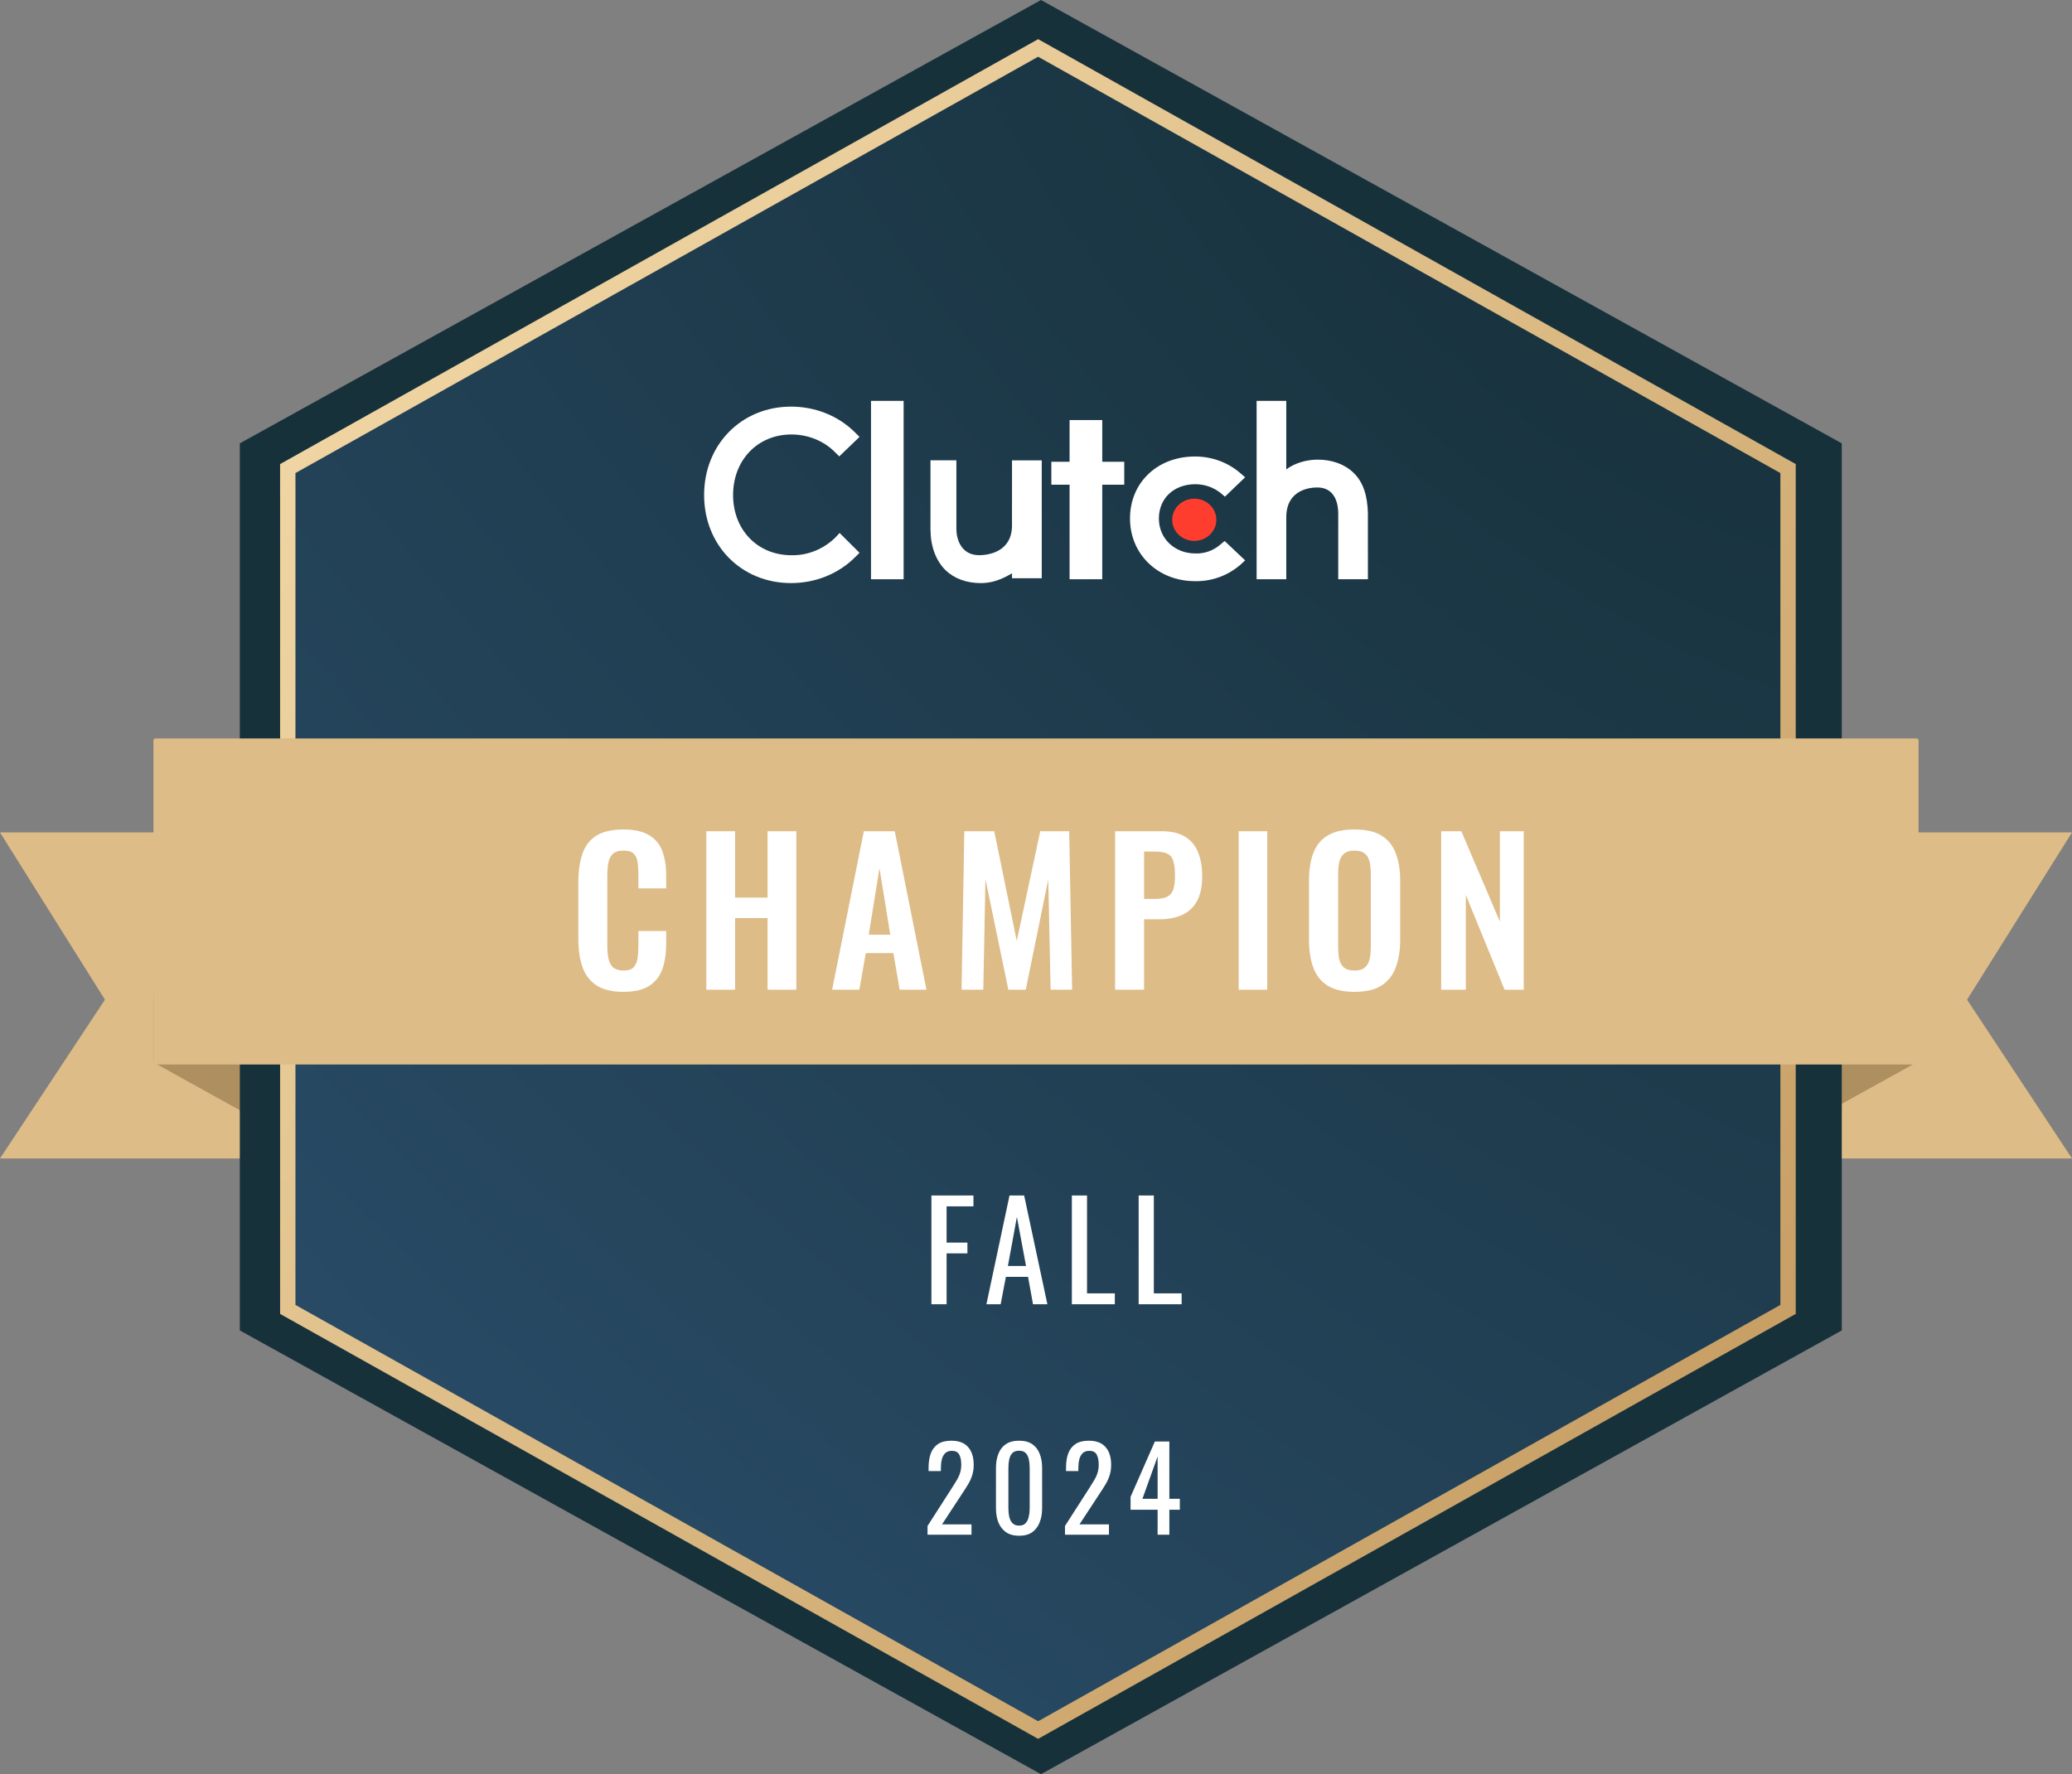 <svg width="1080" height="925" viewBox="0 0 1080 925" fill="none" xmlns="http://www.w3.org/2000/svg">
<rect x="0" y="0" width="1080" height="925" fill="#808080" stroke="none"/>
<g clip-path="url(#clip0_743_901)">
<path fill-rule="evenodd" clip-rule="evenodd" d="M155 604H0L54.69 521.21L0 434H155V604Z" fill="#DDBC87"/>
<path fill-rule="evenodd" clip-rule="evenodd" d="M925 604H1080L1025.31 521.21L1080 434H925V604Z" fill="#DDBC87"/>
<path d="M80 553.9L183 611L146.45 518H80V553.9Z" fill="#AE9060"/>
<path d="M999 553.9L896 611L932.55 518H999V553.9Z" fill="#AE9060"/>
<path d="M960 231.15V693.65L542.6 925L125 693.65V231.15L542.6 0L960 231.15Z" fill="#17313B"/>
<path d="M932 244.3V682.69L541.11 901.99L150 682.69V244.3L541.11 25L932 244.3Z" fill="url(#paint0_radial_743_901)"/>
<path d="M932 244.3V682.69L541.11 901.99L150 682.69V244.3L541.11 25L932 244.3Z" fill="url(#paint1_radial_743_901)"/>
<path d="M932 244.3V682.69L541.11 901.99L150 682.69V244.3L541.11 25L932 244.3Z" stroke="url(#paint2_linear_743_901)" stroke-width="8" stroke-miterlimit="10"/>
<path fill-rule="evenodd" clip-rule="evenodd" d="M80 554C80 554.55 80.45 555 81 555H999C999.55 555 1000 554.55 1000 554V386C1000 385.45 999.55 385 999 385H81C80.45 385 80 385.45 80 386V554Z" fill="#DDBC87"/>
<path d="M471 209H454V302H471V209Z" fill="white"/>
<path d="M527.5 273.82C527.5 288.37 514.18 289.46 510.35 289.46C500.87 289.46 498.5 280.91 498.5 275.82V240H485V275.82C485 284.73 487.74 292.18 492.84 297.28C497.4 301.64 503.78 304.01 511.26 304.01C517.1 304.01 521.84 302.19 527.49 298.92V301.47H542.99V240.02H527.49V273.84L527.5 273.82Z" fill="white"/>
<path d="M574.53 219H557.5V240.75H548V252.71H557.5V302H574.53V252.71H586V240.75H574.53V219Z" fill="white"/>
<path d="M635.95 284.04C632.32 287.11 627.79 288.73 623.08 288.55C612.2 288.55 604.05 280.79 604.05 270.32C604.05 259.85 611.85 252.45 623.08 252.45C627.79 252.45 632.51 254.07 636.13 256.96L638.49 258.95L649 248.84L646.28 246.49C639.94 241.07 631.6 238 622.9 238C603.32 238 589 251.54 589 270.32C589 289.1 603.68 303 622.9 303C631.6 303.18 639.94 300.11 646.47 294.51L649.01 292.16L638.31 282.05L635.95 284.04Z" fill="white"/>
<path d="M705.36 246.35C700.81 242 694.27 239.64 686.81 239.64C680.99 239.64 674.81 241.45 670.45 244.72V209.01H654.99V302.01H670.45V269.74C670.45 255.24 682.81 254.15 686.63 254.15C695.9 254.15 697.54 262.67 697.54 267.75V302.01H713V267.75C712.82 258.69 710.64 251.25 705.36 246.36V246.35Z" fill="white"/>
<path d="M622.5 282C628.85 282 634 277.08 634 271C634 264.92 628.85 260 622.5 260C616.15 260 611 264.92 611 271C611 277.08 616.15 282 622.5 282Z" fill="#FF3D2E"/>
<path d="M435.26 280.41C429.25 286.22 421.06 289.67 412.51 289.48C394.85 289.48 382.11 276.23 382.11 258.09C382.11 239.95 394.85 226.52 412.51 226.52C421.06 226.52 429.26 229.79 435.08 235.59L437.45 237.95L448.01 227.79L445.64 225.43C436.9 216.72 424.89 212 412.33 212C386.48 212 367.01 231.78 367.01 258.09C367.01 284.4 386.49 304 412.33 304C424.89 304 436.9 299.28 445.64 290.57L448.01 288.21L437.63 277.87L435.26 280.41Z" fill="white"/>
<path d="M485.488 680V623.3H507.398V628.97H493.398V647.87H504.248V653.47H493.398V680H485.488ZM514.154 680L526.194 623.3H533.824L545.934 680H538.444L535.854 665.72H524.304L521.574 680H514.154ZM525.354 660.05H534.804L530.044 634.5L525.354 660.05ZM558.687 680V623.3H566.597V674.33H581.087V680H558.687ZM593.51 680V623.3H601.42V674.33H615.91V680H593.51Z" fill="white"/>
<path d="M483.46 800.16V795.6L495.82 776.34C496.74 774.9 497.58 773.56 498.34 772.32C499.14 771.08 499.78 769.78 500.26 768.42C500.78 767.02 501.04 765.42 501.04 763.62C501.04 761.38 500.68 759.62 499.96 758.34C499.24 757.06 497.98 756.42 496.18 756.42C494.66 756.42 493.48 756.84 492.64 757.68C491.8 758.52 491.22 759.62 490.9 760.98C490.58 762.34 490.42 763.8 490.42 765.36V766.98H484V765.3C484 762.38 484.38 759.88 485.14 757.8C485.94 755.68 487.2 754.04 488.92 752.88C490.68 751.72 493 751.14 495.88 751.14C499.8 751.14 502.72 752.26 504.64 754.5C506.56 756.7 507.52 759.76 507.52 763.68C507.52 765.76 507.26 767.58 506.74 769.14C506.26 770.7 505.62 772.16 504.82 773.52C504.02 774.88 503.14 776.28 502.18 777.72L491.02 794.76H506.38V800.16H483.46ZM531.192 800.7C528.432 800.7 526.152 800.08 524.352 798.84C522.592 797.6 521.272 795.9 520.392 793.74C519.552 791.58 519.132 789.12 519.132 786.36V765.42C519.132 762.58 519.552 760.1 520.392 757.98C521.232 755.82 522.532 754.14 524.292 752.94C526.092 751.74 528.392 751.14 531.192 751.14C533.992 751.14 536.272 751.74 538.032 752.94C539.792 754.14 541.092 755.82 541.932 757.98C542.772 760.1 543.192 762.58 543.192 765.42V786.36C543.192 789.16 542.752 791.64 541.872 793.8C541.032 795.96 539.732 797.66 537.972 798.9C536.212 800.1 533.952 800.7 531.192 800.7ZM531.192 795.42C532.712 795.42 533.852 794.98 534.612 794.1C535.412 793.22 535.952 792.1 536.232 790.74C536.552 789.34 536.712 787.9 536.712 786.42V765.36C536.712 763.8 536.572 762.34 536.292 760.98C536.012 759.58 535.472 758.46 534.672 757.62C533.912 756.78 532.752 756.36 531.192 756.36C529.632 756.36 528.452 756.78 527.652 757.62C526.852 758.46 526.312 759.58 526.032 760.98C525.752 762.34 525.612 763.8 525.612 765.36V786.42C525.612 787.9 525.752 789.34 526.032 790.74C526.352 792.1 526.912 793.22 527.712 794.1C528.552 794.98 529.712 795.42 531.192 795.42ZM555.108 800.16V795.6L567.468 776.34C568.388 774.9 569.228 773.56 569.988 772.32C570.788 771.08 571.428 769.78 571.908 768.42C572.428 767.02 572.688 765.42 572.688 763.62C572.688 761.38 572.328 759.62 571.608 758.34C570.888 757.06 569.628 756.42 567.828 756.42C566.308 756.42 565.128 756.84 564.288 757.68C563.448 758.52 562.868 759.62 562.548 760.98C562.228 762.34 562.068 763.8 562.068 765.36V766.98H555.648V765.3C555.648 762.38 556.028 759.88 556.788 757.8C557.588 755.68 558.848 754.04 560.568 752.88C562.328 751.72 564.648 751.14 567.528 751.14C571.448 751.14 574.368 752.26 576.288 754.5C578.208 756.7 579.168 759.76 579.168 763.68C579.168 765.76 578.908 767.58 578.388 769.14C577.908 770.7 577.268 772.16 576.468 773.52C575.668 774.88 574.788 776.28 573.828 777.72L562.668 794.76H578.028V800.16H555.108ZM603.391 800.16V787.14H589.291V780.42L601.951 751.56H609.511V781.44H614.971V787.14H609.511V800.16H603.391ZM595.471 781.44H603.391V759.36L595.471 781.44Z" fill="white"/>
<path d="M324.906 517.122C318.854 517.122 314.094 515.932 310.626 513.552C307.226 511.172 304.846 507.942 303.486 503.862C302.126 499.714 301.446 494.954 301.446 489.582V460.104C301.446 454.46 302.126 449.564 303.486 445.416C304.846 441.268 307.226 438.072 310.626 435.828C314.094 433.584 318.854 432.462 324.906 432.462C330.618 432.462 335.072 433.448 338.268 435.42C341.532 437.324 343.844 440.078 345.204 443.682C346.564 447.286 347.244 451.468 347.244 456.228V463.164H332.76V456.024C332.76 453.712 332.624 451.604 332.352 449.7C332.148 447.796 331.502 446.3 330.414 445.212C329.394 444.056 327.592 443.478 325.008 443.478C322.424 443.478 320.52 444.09 319.296 445.314C318.14 446.47 317.392 448.068 317.052 450.108C316.712 452.08 316.542 454.324 316.542 456.84V492.744C316.542 495.736 316.78 498.218 317.256 500.19C317.732 502.094 318.582 503.556 319.806 504.576C321.098 505.528 322.832 506.004 325.008 506.004C327.524 506.004 329.292 505.426 330.312 504.27C331.4 503.046 332.08 501.448 332.352 499.476C332.624 497.504 332.76 495.294 332.76 492.846V485.4H347.244V492.03C347.244 496.926 346.598 501.278 345.306 505.086C344.014 508.826 341.736 511.784 338.472 513.96C335.276 516.068 330.754 517.122 324.906 517.122ZM368.158 516V433.38H383.152V467.958H400.084V433.38H415.078V516H400.084V478.668H383.152V516H368.158ZM433.738 516L450.262 433.38H466.378L482.902 516H468.928L465.664 496.926H451.282L447.916 516H433.738ZM452.812 487.338H464.032L458.422 452.658L452.812 487.338ZM501.207 516L502.635 433.38H518.241L529.971 490.602L542.211 433.38H557.307L558.837 516H547.617L546.393 458.574L534.663 516H525.585L513.651 458.37L512.529 516H501.207ZM581.238 516V433.38H605.514C610.478 433.38 614.49 434.298 617.55 436.134C620.678 437.97 622.956 440.656 624.384 444.192C625.88 447.66 626.628 451.876 626.628 456.84C626.628 462.212 625.71 466.564 623.874 469.896C622.038 473.16 619.454 475.54 616.122 477.036C612.858 478.532 608.982 479.28 604.494 479.28H596.334V516H581.238ZM596.334 468.672H602.046C604.766 468.672 606.874 468.298 608.37 467.55C609.934 466.734 610.988 465.476 611.532 463.776C612.144 462.008 612.45 459.662 612.45 456.738C612.45 453.746 612.212 451.332 611.736 449.496C611.328 447.592 610.376 446.198 608.88 445.314C607.452 444.43 605.174 443.988 602.046 443.988H596.334V468.672ZM645.635 516V433.38H660.527V516H645.635ZM705.957 517.122C700.109 517.122 695.451 516.034 691.983 513.858C688.515 511.682 686.033 508.554 684.537 504.474C683.041 500.394 682.293 495.566 682.293 489.99V459.084C682.293 453.508 683.041 448.748 684.537 444.804C686.033 440.792 688.515 437.732 691.983 435.624C695.451 433.516 700.109 432.462 705.957 432.462C711.941 432.462 716.633 433.516 720.033 435.624C723.501 437.732 725.983 440.792 727.479 444.804C729.043 448.748 729.825 453.508 729.825 459.084V490.092C729.825 495.6 729.043 500.394 727.479 504.474C725.983 508.486 723.501 511.614 720.033 513.858C716.633 516.034 711.941 517.122 705.957 517.122ZM705.957 506.004C708.473 506.004 710.309 505.46 711.465 504.372C712.689 503.284 713.505 501.788 713.913 499.884C714.321 497.98 714.525 495.906 714.525 493.662V455.616C714.525 453.304 714.321 451.23 713.913 449.394C713.505 447.558 712.689 446.13 711.465 445.11C710.309 444.022 708.473 443.478 705.957 443.478C703.577 443.478 701.775 444.022 700.551 445.11C699.327 446.13 698.511 447.558 698.103 449.394C697.695 451.23 697.491 453.304 697.491 455.616V493.662C697.491 495.906 697.661 497.98 698.001 499.884C698.409 501.788 699.225 503.284 700.449 504.372C701.673 505.46 703.509 506.004 705.957 506.004ZM751.192 516V433.38H761.698L781.792 480.504V433.38H794.236V516H784.24L764.044 466.632V516H751.192Z" fill="white"/>
</g>
<defs>
<radialGradient id="paint0_radial_743_901" cx="0" cy="0" r="1" gradientUnits="userSpaceOnUse" gradientTransform="translate(841.564 102.394) rotate(131.1) scale(1163.76 2339.49)">
<stop stop-color="#17313B"/>
<stop offset="1" stop-color="#2E5272"/>
</radialGradient>
<radialGradient id="paint1_radial_743_901" cx="0" cy="0" r="1" gradientUnits="userSpaceOnUse" gradientTransform="translate(841.564 102.394) rotate(131.1) scale(1163.76 2339.49)">
<stop stop-color="#17313B"/>
<stop offset="1" stop-color="#2E5272"/>
</radialGradient>
<linearGradient id="paint2_linear_743_901" x1="-466.53" y1="-387.66" x2="1111.15" y2="945.16" gradientUnits="userSpaceOnUse">
<stop stop-color="#D2AE73"/>
<stop offset="0.12" stop-color="#BD9155"/>
<stop offset="0.32" stop-color="#F9E2B2"/>
<stop offset="0.97" stop-color="#BD9155"/>
</linearGradient>
<clipPath id="clip0_743_901">
<rect width="1080" height="925" fill="white"/>
</clipPath>
</defs>
</svg>

